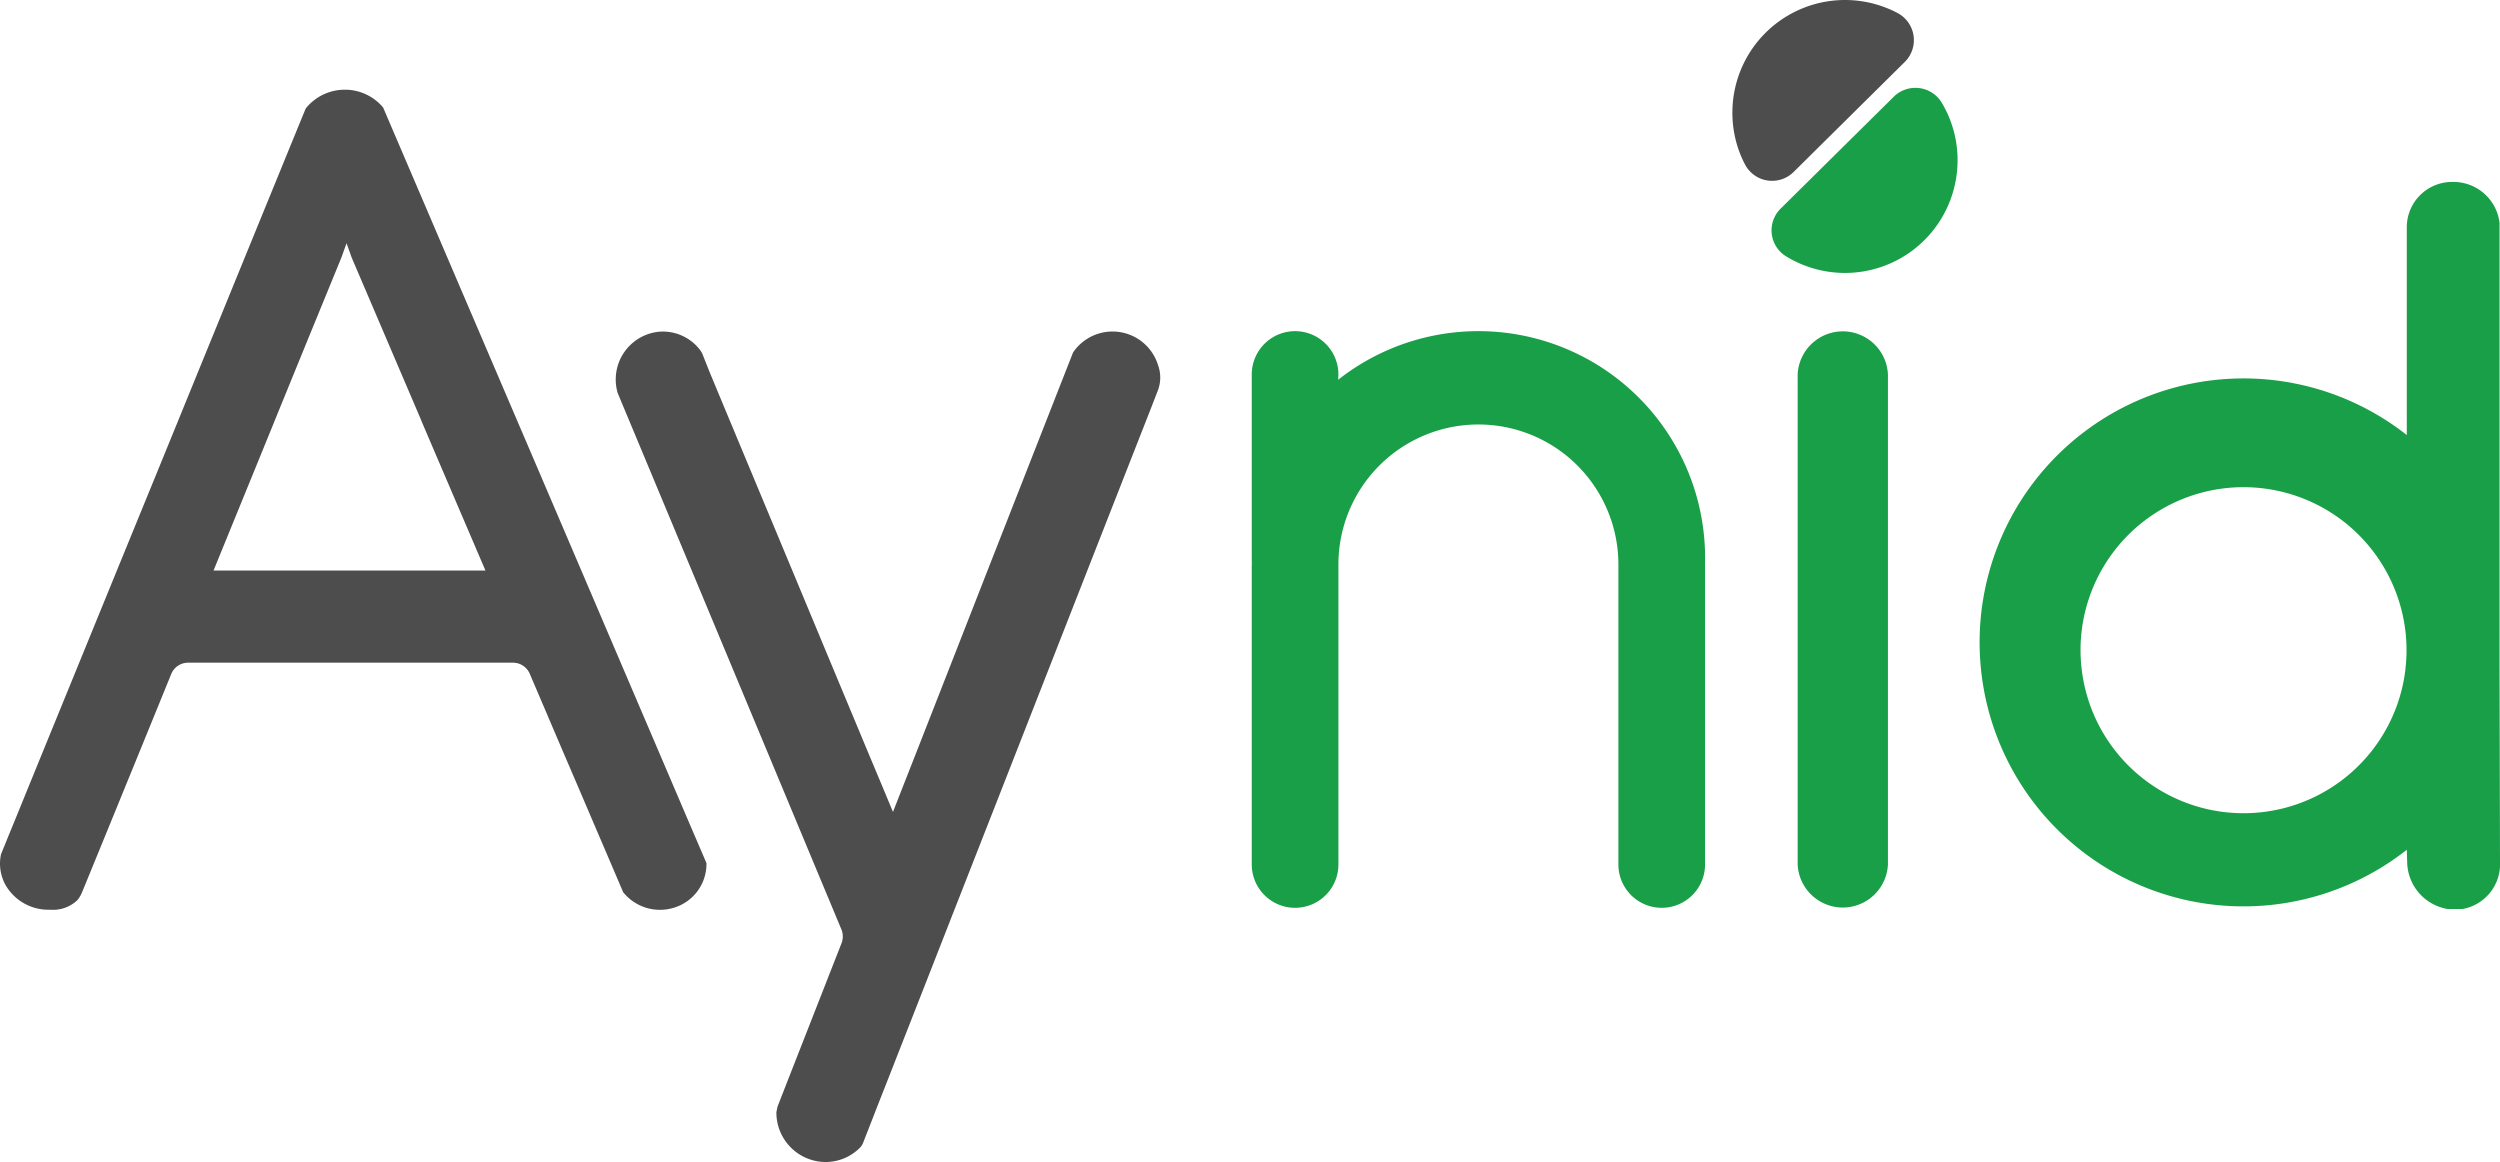 <svg xmlns="http://www.w3.org/2000/svg" width="241.098" height="112.063" viewBox="0 0 241.098 112.063">
  <g id="Logo" transform="translate(-885.001 -233.766)">
    <path id="N" d="M588.191,65.943V27.23a4.473,4.473,0,0,0-4.526-3.957,4.369,4.369,0,0,0-4.42,4.288V47.68c-.1-.079-.207-.161-.31-.238A25.445,25.445,0,0,0,538.049,67.68c0,.837.042,1.66.121,2.477a25.446,25.446,0,0,0,41.074,17.52l.043,1.331a4.661,4.661,0,0,0,3.906,4.382h1.426a4.4,4.4,0,0,0,3.615-4.051v-.346l-.045-18.841Zm-9.064,4.218a15.705,15.705,0,0,1-7.953,11.991c-.045.027-.09.051-.135.076A15.717,15.717,0,0,1,547.88,70.159a15.092,15.092,0,0,1-.1-1.73,15.72,15.72,0,1,1,31.44,0,15.134,15.134,0,0,1-.1,1.73" transform="translate(537.865 228.04)" fill="#189f47"/>
    <path id="I" d="M499.137,73.776v47.245a4.358,4.358,0,0,1-8.707,0V73.776a4.358,4.358,0,0,1,8.707,0" transform="translate(567.935 196.106)" fill="#189f47"/>
    <path id="Y" d="M177.569,71.81l.7,1.768,1.9,4.565,5.981,14.344,3.8,9.128,3.671,8.805L195.122,114l.842,2.025.792-2.025,1.408-3.584,3.449-8.805,3.573-9.133,5.626-14.344,1.755-4.478h0l.762-1.94a4.594,4.594,0,0,1,8.2,1.222,3.5,3.5,0,0,1-.029,2.464l-.026.066-.694,1.789-.344.876-5.626,14.344-3.576,9.128-3.449,8.805L206.38,114l-1.408,3.589-3.321,8.477-.727,1.855-1.572,4.018-3.131,7.982h0l-.217.559-1.286,3.268-.365.929h0l-.161.42-1.109,2.835a1.345,1.345,0,0,1-.291.46,4.684,4.684,0,0,1-3.334,1.394,4.771,4.771,0,0,1-4.738-4.809l.108-.529,1-2.562.555-1.418,3.117-7.95.231-.595L191,128.693a1.805,1.805,0,0,0-.014-1.352l-.537-1.286-3.536-8.477-1.495-3.589-1.495-3.584-3.671-8.805-2.752-6.6-1.053-2.524-5.981-14.333-.656-1.57-.011-.024-.386-.932a4.563,4.563,0,0,1-.185-1.193,4.628,4.628,0,0,1,4.057-4.7,4.5,4.5,0,0,1,4.133,1.829Z" transform="translate(775.155 196.045)" fill="#4d4d4d"/>
    <path id="N-2" data-name="N" d="M385.774,92.1h.011v28.932a4.179,4.179,0,0,1-8.358,0V92.1a13.5,13.5,0,1,0-27,0v28.932a4.179,4.179,0,0,1-8.358,0V92.1h.011q-.011-.321-.011-.643V73.779a4.179,4.179,0,0,1,8.358,0,4.045,4.045,0,0,1-.032.513l.032-.024a21.859,21.859,0,0,1,35.362,17.2q0,.321-.011.643" transform="translate(663.65 196.103)" fill="#189f47"/>
    <path id="A" d="M68.132,74.582l-1.331-3.1-.281-.653-1.495-3.5L63.534,63.84l-3.668-8.577-3.8-8.892L51.241,35.092,50.087,32.4l-3.536-8.26-3.4-7.939L39.616,7.942,38.51,5.359l-.46-1.075h0l-.137-.321-.964-2.25A4.822,4.822,0,0,0,33.431,0H33.27a4.822,4.822,0,0,0-3.784,1.813l-.841,2.045-.178.44-.33.8-1.159,2.84L23.6,16.2l-3.242,7.939L16.986,32.4l-1.165,2.855L11.274,46.371,7.641,55.263,4.135,63.84,2.711,67.332l-1.427,3.5-.59,1.435v.01l-.6,1.471v.014A4.268,4.268,0,0,0,.52,76.671a4.78,4.78,0,0,0,4.34,2.411A3.4,3.4,0,0,0,7.421,78.2a1.437,1.437,0,0,0,.209-.264l.063-.1a2.612,2.612,0,0,0,.214-.413L9,74.754l1.607-3.925,1.429-3.5,1.429-3.493,3.054-7.492a1.755,1.755,0,0,1,1.627-1.085H49.474a1.755,1.755,0,0,1,1.615,1.059L54.3,63.84,55.8,67.332l1.495,3.5,1.884,4.4L60.1,77.39A4.549,4.549,0,0,0,64.955,78.9a4.412,4.412,0,0,0,3.179-4.261V74.6a.031.031,0,0,0,0-.018M20.595,46.371,26.3,32.4l.4-.989,2.969-7.272L32.923,16.2l.5-1.394.5,1.394,3.393,7.939,3.2,7.484h0l.321.773,5.981,13.973Z" transform="translate(884.998 242.417)" fill="#4d4d4d"/>
    <path id="Tracé_10" data-name="Tracé 10" d="M15.943,1.263a2.961,2.961,0,0,1,.682,4.714l-.178.174L5.915,16.575a2.948,2.948,0,0,1-4.674-.67,10.644,10.644,0,0,1-1-2.744A11.049,11.049,0,0,1,0,10.857,10.861,10.861,0,0,1,15.943,1.263Z" transform="translate(1052.071 233.766)" fill="#4d4d4d"/>
    <path id="Tracé_11" data-name="Tracé 11" d="M29.416,32.735a10.859,10.859,0,0,1-16.543,9.252,2.938,2.938,0,0,1-.5-4.613l.194-.194,10.7-10.584a2.969,2.969,0,0,1,4.642.609,10.793,10.793,0,0,1,1.267,3.228,11.049,11.049,0,0,1,.243,2.3Z" transform="translate(1044.37 216.495)" fill="#189f47"/>
  </g>
</svg>
